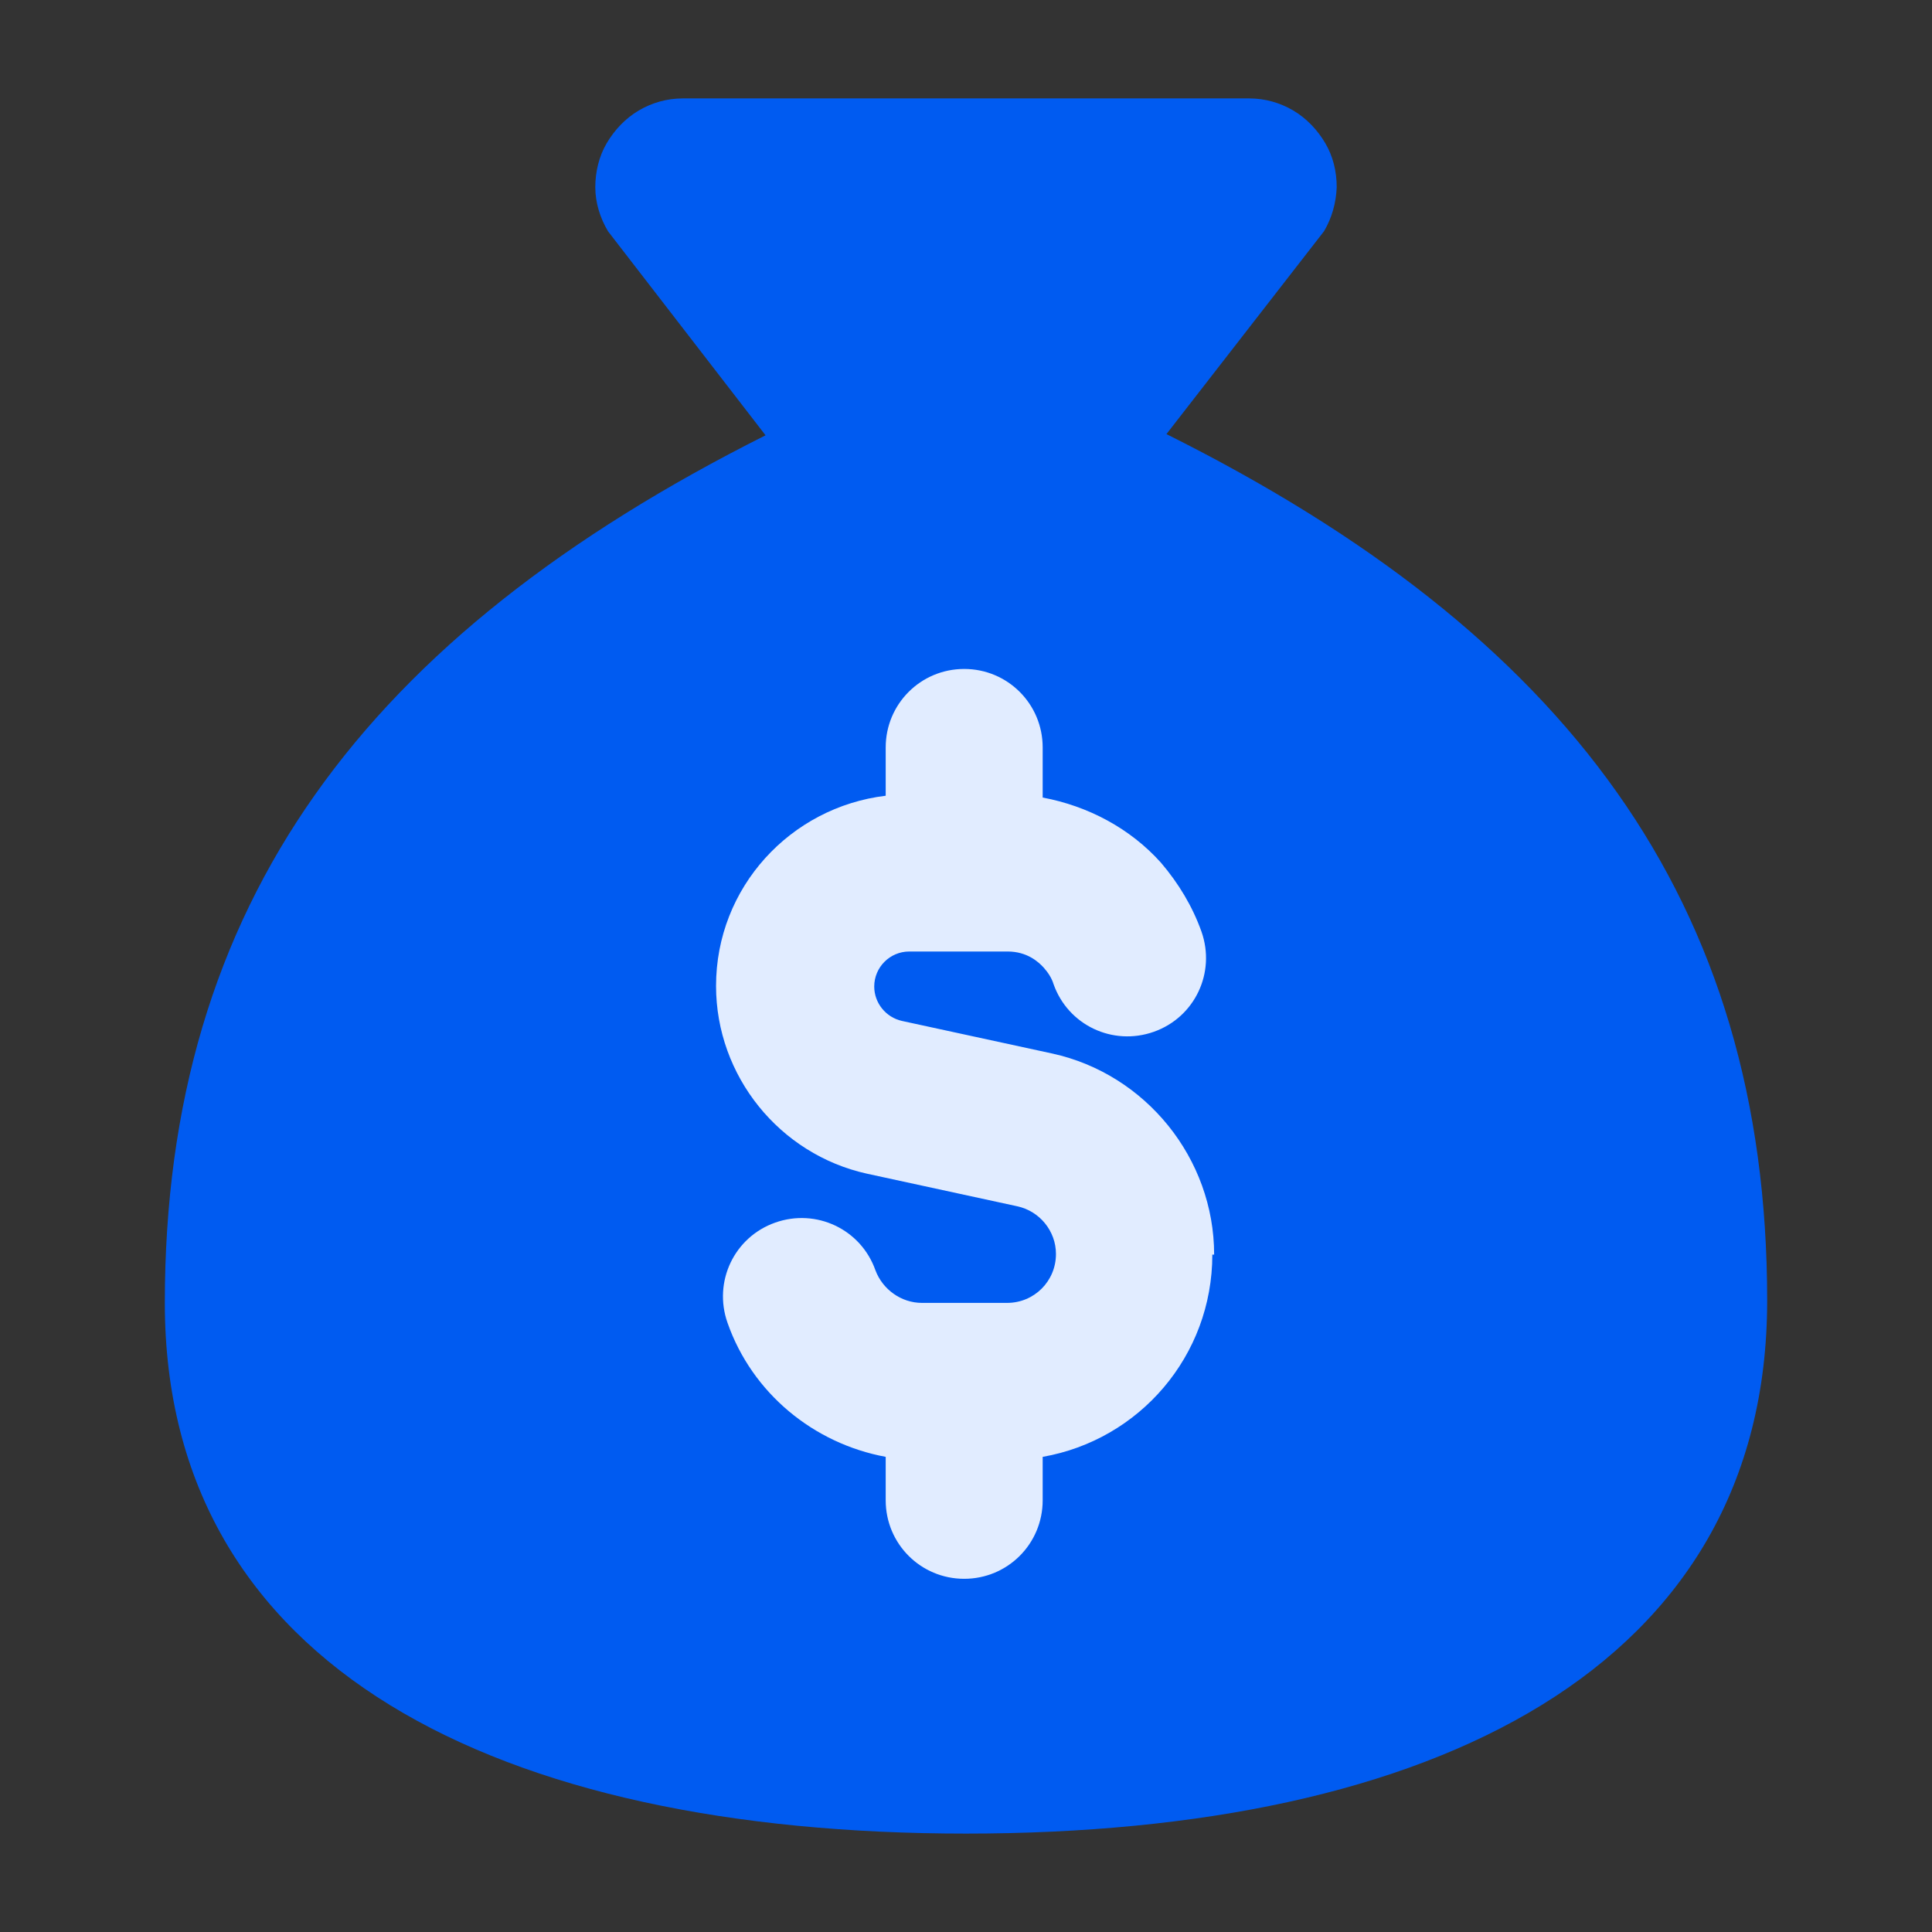 <?xml version="1.0" encoding="UTF-8"?>
<svg id="Layer_2" data-name="Layer 2" xmlns="http://www.w3.org/2000/svg" viewBox="0 0 32 32">
  <rect x="0" y="0" width="32" height="32" fill="#333333" stroke="none"/>
  <defs>
    <style>
      .cls-1 {
        fill: none;
        opacity: .5;
      }

      .cls-2 {
        fill: #005bf1;
      }

      .cls-3 {
        fill: #e1ecff;
      }
    </style>
  </defs>
  <g id="Layer_1-2" data-name="Layer 1">
    <g>
      <rect class="cls-1" width="32" height="32"/>
      <g>
        <path class="cls-2" d="M16,30.37c7.74,0,13.27-2.74,13.27-8.83,0-6.62-3.32-11.04-9.95-14.35l2.61-3.36c.13-.22.2-.47.21-.73,0-.26-.06-.51-.19-.73-.13-.22-.31-.41-.53-.54-.22-.13-.47-.2-.73-.2h-9.38c-.26,0-.51.07-.73.2-.22.13-.4.32-.53.54-.13.22-.19.48-.19.73,0,.26.08.51.21.73l2.61,3.38c-6.63,3.33-9.95,7.75-9.95,14.37,0,6.05,5.53,8.79,13.27,8.79Z"/>
        <path class="cls-3" d="M20.11,20.78c0-1.59-1.13-2.99-2.68-3.33l-2.49-.54c-.27-.06-.46-.3-.46-.57,0-.32.26-.58.58-.58h1.63c.32,0,.51.17.6.27.07.08.13.17.16.27.24.68.98,1.03,1.66.79.68-.24,1.03-.98.79-1.66-.15-.42-.38-.8-.67-1.14-.51-.57-1.21-.94-1.96-1.08v-.83c0-.72-.58-1.3-1.3-1.3s-1.3.58-1.3,1.3v.8c-1.58.19-2.81,1.52-2.81,3.15,0,1.49,1.05,2.79,2.5,3.11l2.49.54c.37.08.64.41.64.79,0,.45-.36.81-.81.81h-1.41c-.34,0-.65-.22-.77-.54-.24-.68-.98-1.03-1.66-.79-.68.24-1.03.98-.79,1.66.41,1.17,1.43,2,2.62,2.22v.72c0,.72.58,1.3,1.3,1.3s1.3-.58,1.3-1.3v-.72c1.6-.28,2.81-1.67,2.81-3.35Z"/>
      </g>
    </g>
  </g>
</svg>